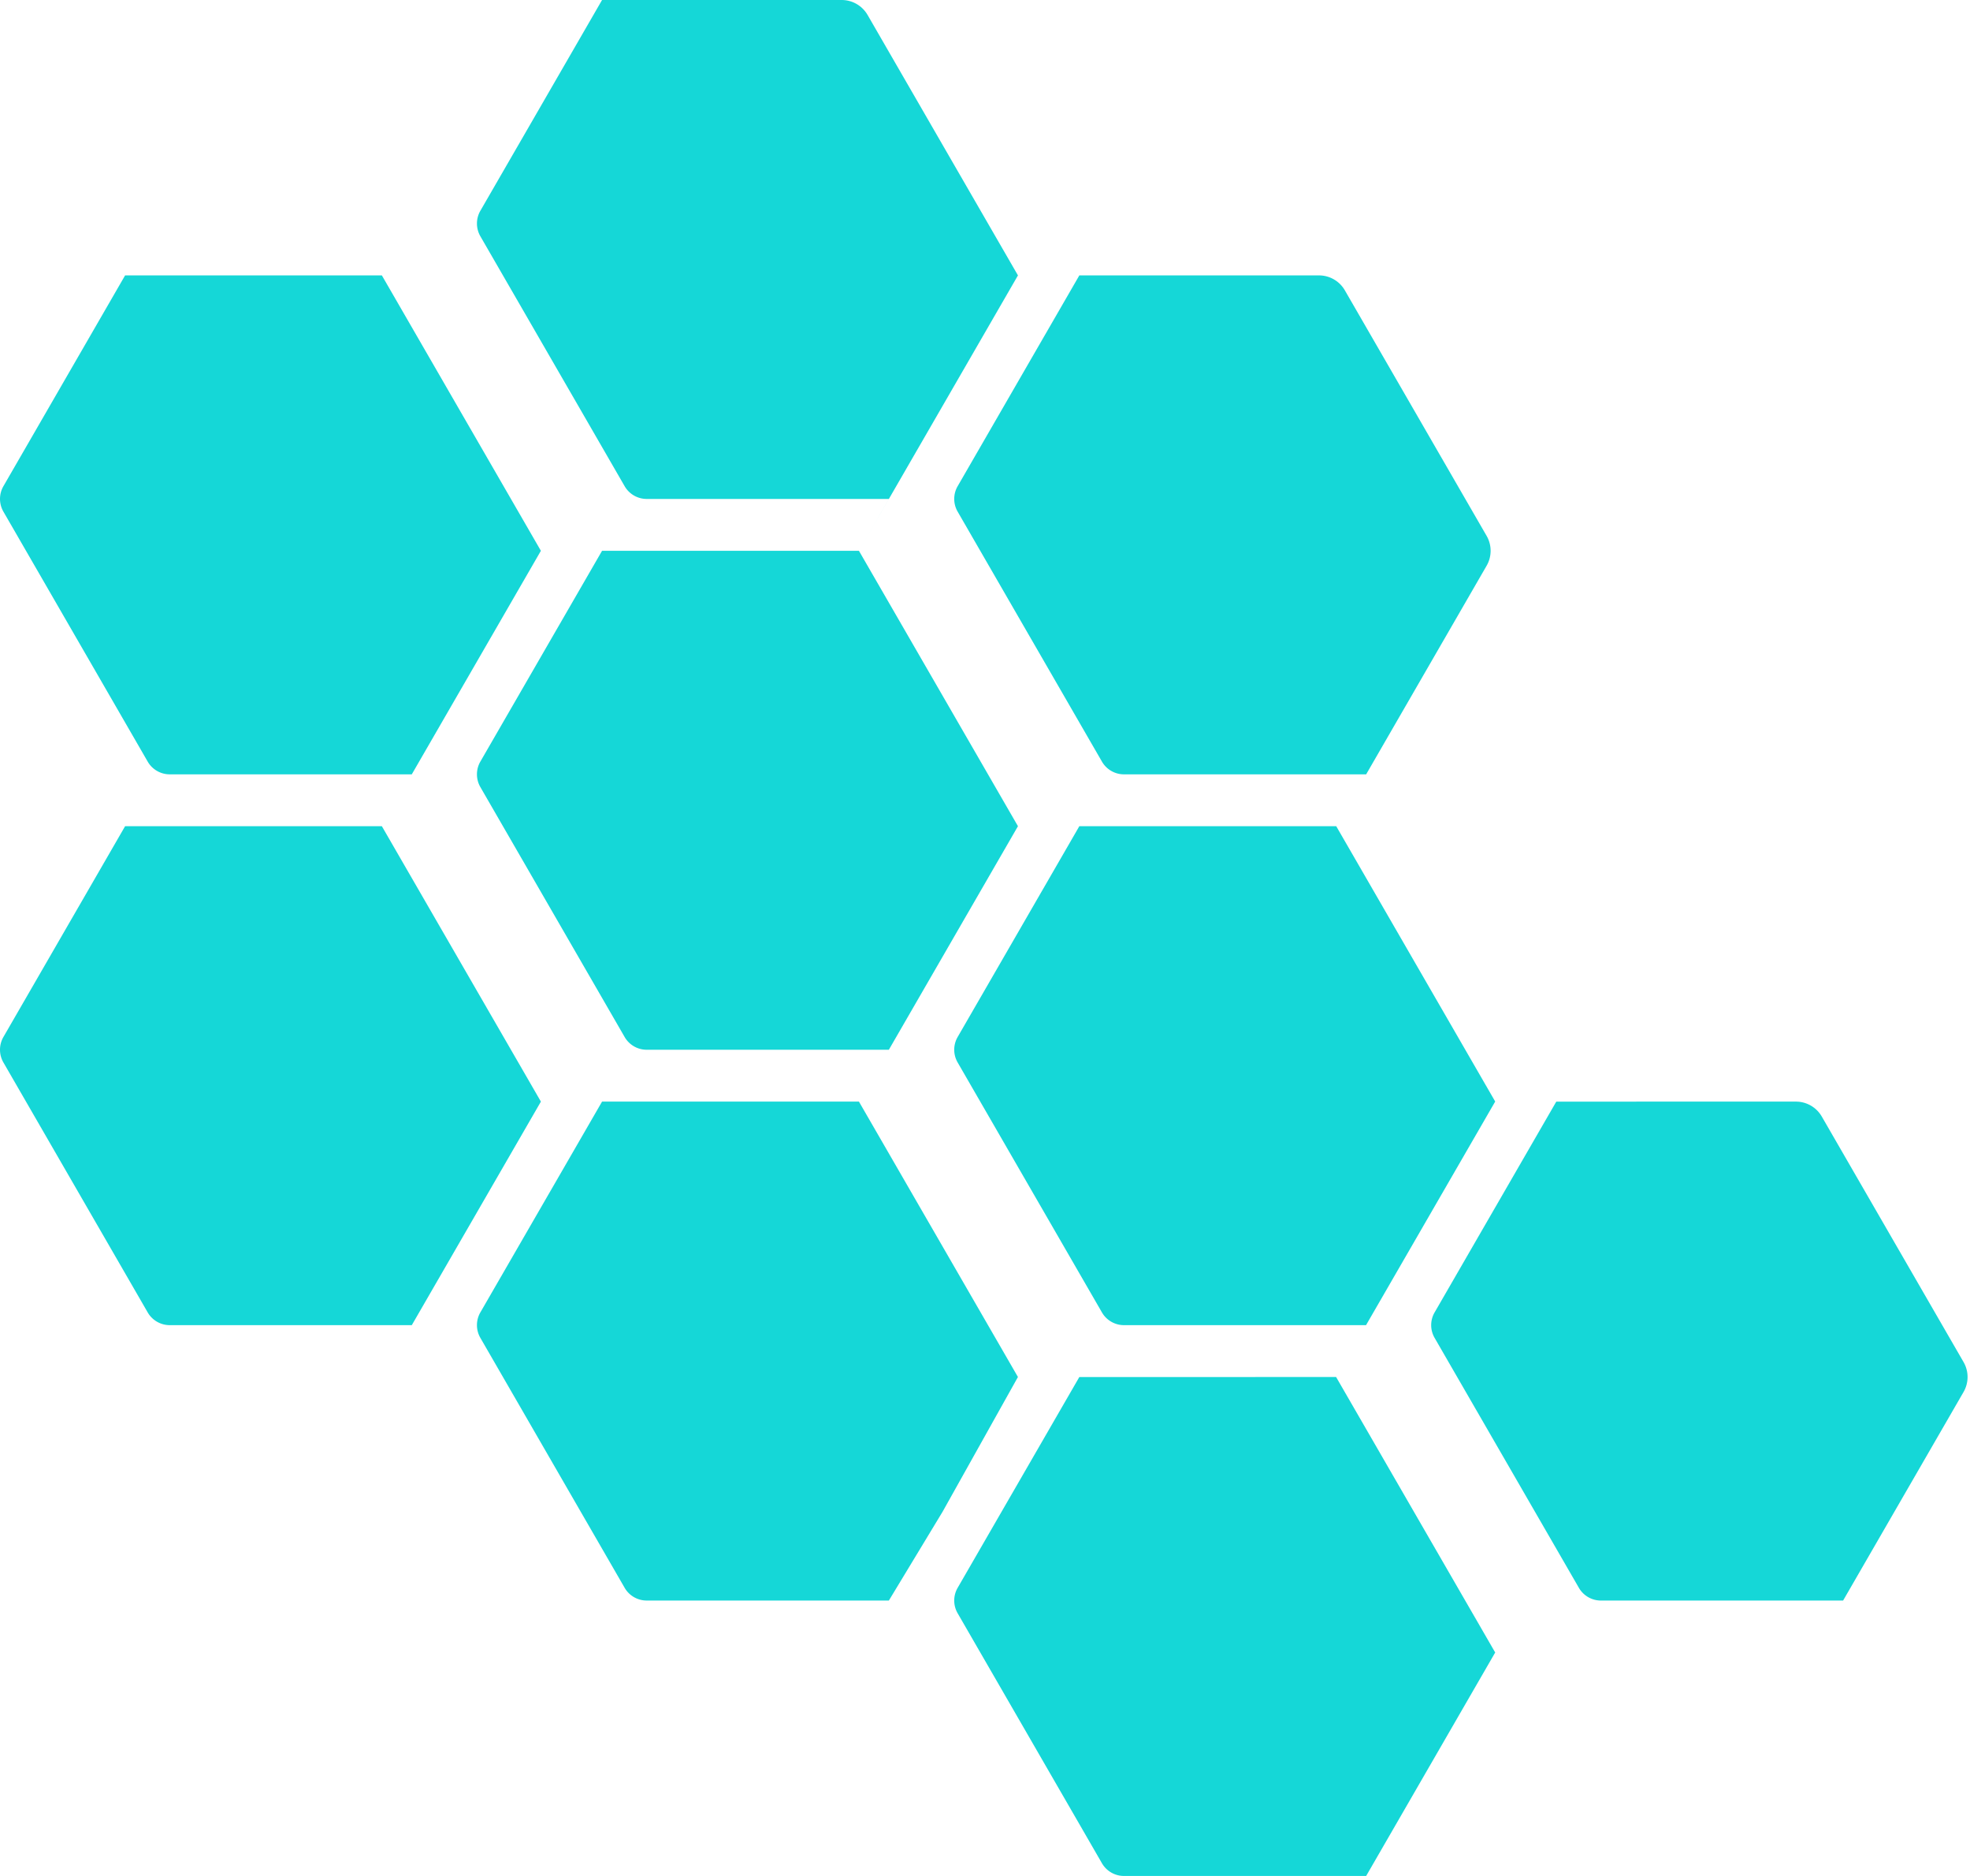 <svg xmlns="http://www.w3.org/2000/svg" width="294" height="280" fill="none"><path fill="#15D7D7" d="M89.85 0h35.761c1.593 0 3.065.85 3.864 2.23l22.443 38.876-23.732 41.105 4.466-7.74h-36.14a3.8 3.8 0 0 1-3.29-1.9l-21.535-37.31a3.805 3.805 0 0 1 0-3.798L89.85 0zm38.336 82.211 23.732 41.106-19.266 33.366h-36.14a3.8 3.8 0 0 1-3.29-1.9l-21.535-37.31a3.806 3.806 0 0 1 0-3.799L89.85 82.211h38.336zm0 82.209-38.336.003-18.163 31.463a3.8 3.8 0 0 0 0 3.796l21.535 37.312a3.802 3.802 0 0 0 3.29 1.898h36.14l8.016-13.252 11.248-20.114-23.73-41.106zM18.67 41.106h38.32L80.722 82.21l-19.268 33.366H25.332a3.804 3.804 0 0 1-3.29-1.9L.509 76.367a3.805 3.805 0 0 1 0-3.798L18.67 41.106zm38.318 82.211H18.67L.508 154.78a3.806 3.806 0 0 0 0 3.799l21.535 37.309a3.805 3.805 0 0 0 3.29 1.901h36.122l19.268-33.366-23.735-41.106zm104.09 82.214-18.16 31.463a3.787 3.787 0 0 0 0 3.796l21.535 37.312a3.801 3.801 0 0 0 3.29 1.898h36.14l19.264-33.366h-.014l-23.735-41.106-38.32.003zm0-82.214-18.16 31.463a3.792 3.792 0 0 0 0 3.799l21.535 37.309a3.804 3.804 0 0 0 3.29 1.901h36.123l19.267-33.364.015-.002-23.731-41.106h-38.339zm71.18 41.108 35.763-.002c1.593 0 3.065.85 3.861 2.231L293.04 203.3a4.462 4.462 0 0 1 0 4.459l-17.978 31.135h-36.14a3.801 3.801 0 0 1-3.29-1.898l-21.535-37.312a3.792 3.792 0 0 1 0-3.796l18.161-31.463zm-28.375-48.848h-36.14a3.803 3.803 0 0 1-3.29-1.9l-21.535-37.31a3.791 3.791 0 0 1 0-3.798l18.16-31.463h35.763c1.594 0 3.065.848 3.862 2.228l21.157 36.647a4.457 4.457 0 0 1 0 4.459l-17.977 31.137z"/></svg>